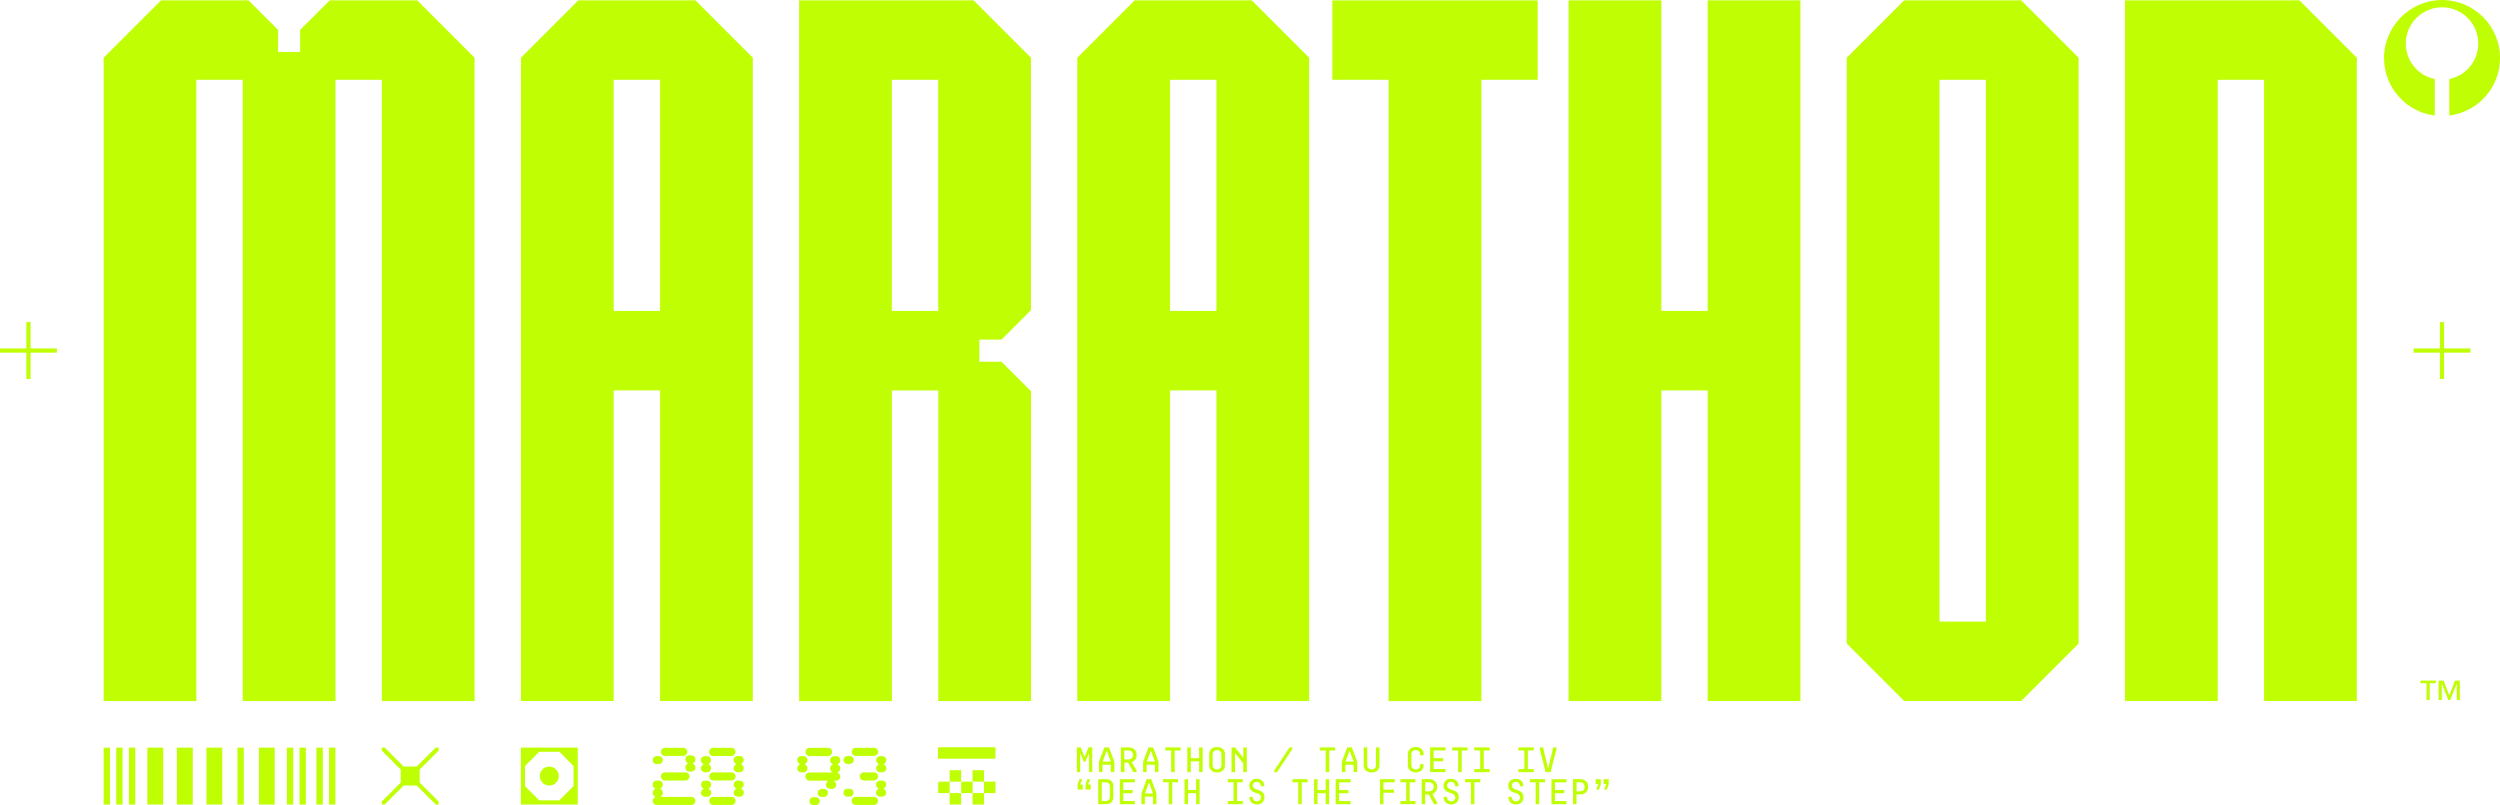 <?xml version="1.0" encoding="UTF-8"?>
<svg id="Layer_2" data-name="Layer 2" xmlns="http://www.w3.org/2000/svg" viewBox="0 0 537.43 173.11">
  <defs>
    <style>
      .cls-1 {
        fill: #c0fe04;
      }
    </style>
  </defs>
  <g id="Layer_1-2" data-name="Layer 1">
    <g id="Layer_2-2" data-name="Layer 2">
      <g>
        <g>
          <g>
            <g>
              <path class="cls-1" d="M524.97,0c-6.88,0-12.53,5.71-12.47,12.59.06,6.25,4.72,11.4,10.77,12.23.07.01.14-.05.14-.12v-7.61c0-.06-.04-.11-.1-.12-3.51-.76-6.13-3.88-6.13-7.61,0-4.3,3.52-7.81,7.82-7.79,4.29.02,7.76,3.5,7.76,7.79,0,3.73-2.63,6.86-6.13,7.61-.06.01-.1.06-.1.12v7.61c0,.08.07.13.14.12,6.08-.83,10.77-6.04,10.77-12.35,0-6.88-5.58-12.47-12.47-12.47Z"/>
              <g>
                <polygon class="cls-1" points="12.23 74.91 6.57 74.91 6.57 69.24 5.67 69.24 5.67 74.91 0 74.91 0 75.81 5.67 75.81 5.67 81.47 6.57 81.47 6.57 75.81 12.23 75.81 12.23 74.91"/>
                <polygon class="cls-1" points="531.08 74.91 525.41 74.91 525.41 69.24 524.52 69.24 524.52 74.91 518.85 74.91 518.85 75.81 524.52 75.81 524.52 81.47 525.41 81.47 525.41 75.81 531.08 75.81 531.08 74.91"/>
              </g>
            </g>
            <g>
              <path class="cls-1" d="M221.63,66.66V12.41L209.29.07h-37.5v150.64h19.94v-66.77h9.97v66.77h19.94v-66.6l-6.35-6.35h0s-4.75,0-4.75,0v-4.75h4.75s6.35-6.35,6.35-6.35ZM201.69,66.84h-9.97V17.15h9.97v49.69Z"/>
              <path class="cls-1" d="M149.49.07h-25.16l-12.34,12.34v138.29h19.94v-66.77h9.97v66.77h19.93V12.41L149.49.07ZM141.9,66.84h-9.97V17.15h9.97v49.69Z"/>
              <polygon class="cls-1" points="89.68 .07 70.88 .07 64.52 6.42 64.52 11.17 59.78 11.17 59.78 6.42 53.42 .07 34.62 .07 22.28 12.41 22.28 150.71 42.21 150.71 42.21 17.15 52.18 17.15 52.18 150.71 72.12 150.71 72.12 17.15 82.09 17.15 82.09 150.71 102.02 150.71 102.02 12.41 89.68 .07"/>
              <polygon class="cls-1" points="494.31 .07 456.81 .07 456.81 150.7 476.75 150.7 476.75 17.15 486.71 17.15 486.71 150.7 506.65 150.7 506.65 12.41 494.31 .07"/>
              <path class="cls-1" d="M269.09.07h-25.16l-12.34,12.34v138.29h19.94v-66.77h9.97v66.77h19.93V12.41L269.09.07ZM261.5,66.84h-9.97V17.15h9.97v49.69Z"/>
              <path class="cls-1" d="M434.5.07h-25.16l-12.34,12.34v125.95l12.34,12.34h25.16l12.34-12.34V12.41L434.5.07ZM426.91,133.62h-9.97V17.15h9.97v116.47Z"/>
              <polygon class="cls-1" points="286.41 17.15 298.52 17.15 298.52 150.71 318.45 150.71 318.45 17.15 330.56 17.15 330.56 .08 286.41 .08 286.41 17.15"/>
              <polygon class="cls-1" points="367.1 66.84 357.14 66.84 357.14 .07 337.2 .07 337.2 150.7 357.14 150.7 357.14 83.93 367.1 83.93 367.1 150.7 387.04 150.7 387.04 .07 367.1 .07 367.1 66.84"/>
            </g>
          </g>
          <g>
            <g>
              <polygon class="cls-1" points="41.44 160.72 38.03 160.72 38.03 160.8 38.03 172.78 38.03 172.95 41.44 172.95 41.44 160.72"/>
              <rect class="cls-1" x="31.68" y="160.72" width="3.4" height="12.23"/>
              <rect class="cls-1" x="44.38" y="160.72" width="3.4" height="12.23"/>
              <rect class="cls-1" x="22.28" y="160.72" width="1.36" height="12.23"/>
              <rect class="cls-1" x="27.72" y="160.72" width="1.36" height="12.23"/>
              <rect class="cls-1" x="55.66" y="160.72" width="3.4" height="12.23"/>
              <rect class="cls-1" x="70.74" y="160.72" width="1.36" height="12.23"/>
              <rect class="cls-1" x="68.02" y="160.72" width="1.37" height="12.23"/>
              <rect class="cls-1" x="61.67" y="160.72" width="1.37" height="12.23"/>
              <rect class="cls-1" x="51.04" y="160.72" width="1.37" height="12.23"/>
              <rect class="cls-1" x="64.39" y="160.72" width="1.36" height="12.23"/>
              <rect class="cls-1" x="24.99" y="160.72" width="1.36" height="12.23"/>
            </g>
            <g>
              <path class="cls-1" d="M111.97,160.72v12.23s12.23,0,12.23,0v-12.23s-12.23,0-12.23,0ZM123.3,168.99l-3.06,3.06h-4.32s-3.06-3.06-3.06-3.06v-4.32s3.06-3.06,3.06-3.06h4.32s3.06,3.06,3.06,3.06v4.32Z"/>
              <path class="cls-1" d="M118.08,164.79c-1.13,0-2.04.91-2.04,2.04s.91,2.04,2.04,2.04,2.04-.91,2.04-2.04-.91-2.04-2.04-2.04Z"/>
            </g>
            <polygon class="cls-1" points="82.07 172.31 82.07 172.94 82.7 172.94 86.78 168.87 89.59 168.87 93.67 172.95 94.3 172.95 94.3 172.31 90.22 168.24 90.22 165.43 94.3 161.35 94.3 160.71 93.66 160.71 89.59 164.79 86.78 164.79 82.7 160.71 82.07 160.71 82.07 161.35 86.14 165.43 86.14 168.23 82.07 172.31"/>
            <g>
              <rect class="cls-1" x="201.69" y="168.03" width="2.46" height="2.46"/>
              <rect class="cls-1" x="206.62" y="168.03" width="2.46" height="2.46"/>
              <rect class="cls-1" x="204.15" y="170.49" width="2.46" height="2.46"/>
              <rect class="cls-1" x="204.15" y="165.57" width="2.46" height="2.46"/>
              <rect class="cls-1" x="211.54" y="168.03" width="2.46" height="2.46"/>
              <rect class="cls-1" x="209.08" y="170.49" width="2.46" height="2.46"/>
              <rect class="cls-1" x="209.08" y="165.57" width="2.46" height="2.46"/>
              <rect class="cls-1" x="201.64" y="160.64" width="12.36" height="2.46"/>
            </g>
            <g>
              <path class="cls-1" d="M234.81,160.67v5.32h-.69v-3.95h-.08l-.7,1.69h-.37l-.69-1.69h-.08v3.95h-.7v-5.32h.82l.8,1.99h.07l.8-1.99h.81Z"/>
              <path class="cls-1" d="M239.55,163.69v2.3h-.76v-1.6h-1.79v1.6h-.75v-2.26l1.16-3.06h.99l1.14,3.02ZM238.8,163.73l-.84-2.25h-.09l-.84,2.25h1.78Z"/>
              <path class="cls-1" d="M243.29,163.82l1.04,1.83v.34h-.69l-1.14-2.07h-.78v2.07h-.76v-5.32h1.69c1.02,0,1.7.66,1.7,1.63,0,.75-.4,1.3-1.06,1.52ZM242.55,163.26c.62,0,1.01-.37,1.01-.96s-.39-.97-1.01-.97h-.85v1.93h.85Z"/>
              <path class="cls-1" d="M249.04,163.69v2.3h-.76v-1.6h-1.79v1.6h-.75v-2.26l1.16-3.06h.99l1.14,3.02ZM248.29,163.73l-.84-2.25h-.09l-.84,2.25h1.78Z"/>
              <path class="cls-1" d="M253.8,160.67v.66h-1.27v4.66h-.76v-4.66h-1.27v-.66h3.31Z"/>
              <path class="cls-1" d="M258.54,160.67v5.32h-.76v-2.33h-1.79v2.33h-.75v-5.32h.75v2.32h1.79v-2.32h.76Z"/>
              <path class="cls-1" d="M263.33,162.1v2.45c0,.89-.68,1.51-1.69,1.51s-1.7-.61-1.7-1.51v-2.45c0-.89.68-1.51,1.7-1.51s1.69.62,1.69,1.51ZM262.57,162.15c0-.54-.37-.91-.93-.91-.59,0-.95.38-.95.91v2.34c0,.53.36.91.95.91s.93-.36.93-.91v-2.34Z"/>
              <path class="cls-1" d="M268.03,160.67v5.32h-.76v-1.88l-1.78-2.25v4.14h-.75v-5.32h.76l1.78,2.25v-2.25h.76Z"/>
              <path class="cls-1" d="M277.81,161.03l-3.29,4.96h-.59v-.36l3.29-4.96h.59v.36Z"/>
              <path class="cls-1" d="M287.02,160.67v.66h-1.27v4.66h-.76v-4.66h-1.27v-.66h3.31Z"/>
              <path class="cls-1" d="M291.76,163.69v2.3h-.76v-1.6h-1.79v1.6h-.75v-2.26l1.16-3.06h.99l1.14,3.02ZM291,163.73l-.84-2.25h-.09l-.84,2.25h1.78Z"/>
              <path class="cls-1" d="M296.55,160.67v3.88c0,.89-.68,1.51-1.69,1.51s-1.7-.61-1.7-1.51v-3.88h.75v3.82c0,.53.36.91.95.91s.93-.36.93-.91v-3.82h.76Z"/>
              <path class="cls-1" d="M305.28,162.37v-.22c0-.54-.37-.91-.93-.91-.59,0-.95.38-.95.91v2.34c0,.53.36.91.95.91s.93-.36.93-.91v-.22h.76v.27c0,.89-.68,1.51-1.69,1.51s-1.7-.61-1.7-1.51v-2.45c0-.89.68-1.51,1.7-1.51s1.69.62,1.69,1.51v.27h-.76Z"/>
              <path class="cls-1" d="M308.19,161.33v1.65h2.04v.67h-2.04v1.67h2.55v.66h-3.3v-5.32h3.3v.66h-2.55Z"/>
              <path class="cls-1" d="M315.49,160.67v.66h-1.27v4.66h-.76v-4.66h-1.27v-.66h3.31Z"/>
              <path class="cls-1" d="M318.96,161.33v4h1.27v.66h-3.3v-.66h1.27v-4h-1.27v-.66h3.3v.66h-1.27Z"/>
              <path class="cls-1" d="M328.45,161.33v4h1.27v.66h-3.3v-.66h1.27v-4h-1.27v-.66h3.3v.66h-1.27Z"/>
              <path class="cls-1" d="M334.61,160.67v.36l-1.04,4.04-.22.92h-1.08l-1.26-4.96v-.36h.71l1.04,4.4h.09l1.04-4.4h.71Z"/>
            </g>
            <g>
              <path class="cls-1" d="M141.38,164.27c-.7,0-1.07-.31-1.07-.87,0-.31.17-.63.44-.77.18-.09.31-.11.7-.11.64,0,1.03.31,1.03.85,0,.59-.39.9-1.11.9ZM141.18,173.04c-.48,0-.87-.41-.87-.88,0-.33.17-.59.48-.77.06-.04.07-.06.07-.07,0-.04-.02-.06-.26-.24-.17-.11-.29-.41-.29-.64,0-.28.17-.61.35-.72.17-.09.2-.13.2-.17,0-.02,0-.06-.02-.06l-.26-.17c-.15-.11-.28-.39-.28-.65,0-.53.39-.88,1-.88.48,0,.57.02.76.13.26.15.44.44.44.76,0,.28-.18.59-.39.72q-.2.11-.2.15s.04.07.13.11c.26.13.46.46.46.77,0,.29-.11.48-.37.7-.04.04-.06.07-.06.09,0,.07.06.09.2.09h6.06c.42,0,.55.02.72.11.28.15.44.42.44.74,0,.48-.39.88-.85.88h-7.48ZM146.82,160.75c.55,0,.94.37.94.87,0,.53-.39.88-.98.88h-3.85c-.48,0-.87-.39-.87-.87s.39-.88.94-.88h3.81ZM142.95,167.79c-.48,0-.88-.41-.88-.88s.41-.87.92-.87h4.15c.41,0,.5.02.66.13.28.15.42.42.42.74,0,.52-.39.88-.96.88h-4.31ZM148.48,162.37c.64,0,1.03.33,1.03.88,0,.24-.13.55-.28.64l-.26.17s-.04.04-.04.07c0,.02.02.04.04.06l.22.13c.17.09.31.41.31.66,0,.57-.39.9-1.05.9-.39,0-.52-.04-.7-.13-.26-.17-.42-.46-.42-.76,0-.28.13-.57.31-.68l.18-.13s.06-.04.06-.06c0-.06.02-.04-.18-.17-.2-.13-.35-.41-.37-.66v-.06c.02-.61.39-.88,1.14-.88Z"/>
              <path class="cls-1" d="M152.58,164.05l-.26.18s-.02.04-.02.06q0,.06.26.2c.17.11.29.41.29.66,0,.31-.18.64-.44.77-.15.07-.37.11-.68.11-.66,0-1.05-.31-1.05-.88,0-.28.17-.61.37-.72.17-.07.18-.09.18-.13s-.02-.06-.02-.07l-.28-.18c-.15-.09-.26-.39-.26-.63,0-.55.37-.88,1.03-.88.48,0,.61.02.81.18.2.17.33.42.33.7,0,.22-.13.53-.28.63ZM151.83,167.81c.66,0,1.05.33,1.05.87,0,.26-.13.55-.28.66l-.24.15s-.06.06-.06.07c0,.04.04.07.17.13.22.09.42.44.42.72,0,.33-.18.65-.48.79-.15.07-.28.09-.63.09-.68,0-1.09-.31-1.09-.87,0-.24.13-.52.28-.63l.28-.2s.02-.02.02-.04-.02-.06-.04-.06l-.22-.15c-.17-.11-.33-.44-.31-.66.04-.63.37-.88,1.12-.88ZM157.23,160.75c.5,0,.88.39.88.87,0,.55-.39.9-.98.9h-3.81c-.5,0-.88-.39-.88-.87,0-.53.39-.9.98-.9h3.81ZM153.28,167.79c-.44,0-.83-.41-.83-.87s.39-.87.85-.87h3.96c.52,0,.87.35.87.83,0,.53-.39.9-.94.9h-3.91ZM156.91,171.31c.5,0,.63.02.77.09.29.17.46.44.46.74,0,.53-.39.9-.96.9h-3.91c-.42,0-.81-.42-.81-.87s.39-.87.79-.87h3.65ZM159.55,164.07l-.18.13s-.06.04-.06.07c0,.06.04.07.15.11.22.09.42.44.42.74,0,.57-.41.9-1.07.9h-.11c-.63,0-.99-.35-.99-.88,0-.28.17-.59.35-.7.2-.13.22-.13.22-.17,0-.02-.02-.06-.04-.06l-.24-.15c-.17-.11-.31-.42-.31-.68,0-.31.18-.61.48-.76.15-.09.29-.11.66-.11.66,0,1.05.31,1.05.88,0,.24-.15.55-.33.66ZM158.18,167.88c.15-.07.31-.09.66-.09.66,0,1.05.31,1.05.87,0,.26-.15.57-.33.68l-.18.13s-.04.04-.04.06c0,.06.02.07.15.15.24.11.41.42.41.72,0,.31-.17.63-.44.77-.15.07-.37.11-.68.11-.66,0-1.05-.31-1.05-.87,0-.26.17-.59.33-.68.2-.11.24-.13.24-.18s0-.06-.18-.15c-.2-.11-.39-.44-.39-.7,0-.35.17-.65.46-.81Z"/>
            </g>
            <g>
              <path class="cls-1" d="M172.46,162.52c.39,0,.52.04.7.13.26.15.44.46.44.76,0,.26-.17.57-.35.7l-.18.11s-.04.06-.04.07c0,.06.02.07.17.15.22.11.39.42.39.72,0,.33-.18.64-.46.79-.15.07-.31.11-.63.11-.72,0-1.11-.33-1.11-.88,0-.35.15-.61.44-.76.09-.04.13-.09.13-.13,0-.06-.04-.09-.13-.13-.31-.17-.44-.37-.44-.68,0-.63.35-.96,1.07-.96ZM174.15,167.82c-.59,0-1.01-.37-1.01-.88,0-.55.39-.88,1.03-.88h4.57c.17,0,.2,0,.2-.04,0-.02-.02-.04-.07-.07-.24-.13-.42-.46-.42-.76,0-.26.13-.57.31-.68l.2-.13s.04-.06.04-.07c0-.04-.02-.06-.02-.07l-.2-.11c-.18-.11-.33-.42-.33-.68,0-.53.39-.9.96-.9.53,0,.61.02.79.13.28.15.44.44.44.76,0,.26-.15.55-.29.66l-.26.17s-.02.02-.02.06.04.07.13.11c.24.13.44.46.44.76s-.17.61-.37.74l-.18.09s-.02.04-.02.07,0,.06.07.07c.26.11.5.46.5.77,0,.5-.39.88-.9.9h-.29c-.07,0-.11.04-.11.09l.02.04.2.18c.11.11.2.33.2.55,0,.57-.39.9-1.07.9-.74,0-1.12-.29-1.12-.87,0-.26.13-.53.29-.68.11-.09.15-.13.15-.15,0-.04-.06-.07-.11-.07h-3.74ZM177.51,160.75c.59,0,.77.04.94.13.28.18.42.44.42.76,0,.29-.15.59-.39.76-.2.11-.28.13-.76.15h-.22l-3.45-.02c-.5,0-.9-.39-.9-.87s.41-.9.87-.9h3.48ZM175.31,171.36c.52,0,.9.35.9.85,0,.53-.42.9-1.03.9-.74,0-1.16-.31-1.16-.88s.39-.88,1.05-.88l.24.02ZM176.83,169.59c.77,0,1.16.28,1.16.85,0,.33-.17.63-.46.77-.17.09-.29.13-.65.13-.68,0-1.09-.31-1.09-.83,0-.59.37-.92,1.03-.92Z"/>
              <path class="cls-1" d="M182.37,169.54c.39,0,.53.02.7.13.26.15.42.42.42.72,0,.31-.18.63-.44.77-.17.09-.29.11-.63.11s-.48-.02-.64-.11c-.26-.13-.46-.46-.46-.76,0-.55.37-.87,1.05-.87ZM181.8,162.61c.15-.07.29-.11.61-.11.74,0,1.12.29,1.12.87s-.42.88-1.11.88-1.09-.31-1.09-.83c0-.33.18-.66.46-.81ZM187.86,171.31c.52,0,.88.35.88.85,0,.53-.39.88-.99.88h-3.59c-.7,0-1.09-.31-1.09-.88,0-.29.18-.61.44-.76.17-.09.26-.09.76-.09h3.59ZM187.82,160.75c.55,0,.96.37.96.88,0,.55-.39.87-1.01.87h-3.72c-.55,0-.96-.35-.96-.87s.39-.88.92-.88h3.81ZM187.88,166.04c.5,0,.88.39.88.85,0,.53-.39.9-.96.9h-1.99c-.59,0-.98-.37-.98-.87s.41-.88.9-.88h2.14ZM188.65,162.74c.15-.13.42-.2.83-.2.65,0,1.05.33,1.05.87,0,.26-.15.59-.33.7-.2.13-.24.15-.24.18s.04.07.17.13c.22.11.41.44.41.72,0,.57-.39.9-1.05.9-.41,0-.52-.02-.7-.13-.28-.15-.44-.44-.44-.76,0-.26.17-.57.35-.68l.18-.11s.04-.06.04-.07-.02-.06-.04-.07l-.24-.17c-.15-.09-.28-.41-.28-.64,0-.22.13-.5.29-.66ZM190.51,168.67c0,.28-.17.59-.35.7l-.17.11s-.06.04-.06.07.02.04.22.17c.18.11.35.42.35.68,0,.59-.39.88-1.12.88-.68,0-1.05-.31-1.05-.87,0-.33.18-.66.44-.77.07-.04.11-.06.11-.09s-.02-.06-.02-.06l-.28-.2c-.15-.09-.26-.37-.26-.63,0-.55.39-.87,1.07-.87.72,0,1.11.31,1.11.87Z"/>
            </g>
          </g>
        </g>
        <path class="cls-1" d="M522.33,146.87v3.61h-.69v-3.61h-1.3v-.56h3.3v.56h-1.3ZM528.13,150.48v-3.48h-.02l-1.37,3.48h-.43l-1.37-3.48h-.02v3.48h-.69v-4.17h1.06l1.24,3.17,1.22-3.17h1.05v4.17h-.69Z"/>
      </g>
      <g>
        <path class="cls-1" d="M232.18,168.66h.58v1.07h-1.1v-1.07l.38-1.16h.55v.21l-.42.95ZM234.47,168.66v1.07h-1.1v-1.07l.38-1.16h.55v.21l-.42.95h.58Z"/>
        <path class="cls-1" d="M239.33,168.97v2.43c0,.87-.6,1.47-1.5,1.47h-1.74v-5.37h1.74c.89,0,1.5.6,1.5,1.47ZM238.59,169.04c0-.51-.33-.87-.91-.87h-.84v4.03h.84c.55,0,.91-.32.91-.87v-2.29Z"/>
        <path class="cls-1" d="M241.47,168.17v1.67h2v.68h-2v1.69h2.49v.67h-3.23v-5.37h3.23v.67h-2.49Z"/>
        <path class="cls-1" d="M248.6,170.54v2.32h-.74v-1.62h-1.75v1.62h-.74v-2.28l1.14-3.09h.97l1.12,3.05ZM247.86,170.59l-.82-2.27h-.09l-.82,2.27h1.74Z"/>
        <path class="cls-1" d="M253.25,167.5v.67h-1.25v4.7h-.75v-4.7h-1.25v-.67h3.24Z"/>
        <path class="cls-1" d="M257.88,167.5v5.37h-.74v-2.35h-1.75v2.35h-.74v-5.37h.74v2.34h1.75v-2.34h.74Z"/>
        <path class="cls-1" d="M265.92,168.17v4.03h1.24v.67h-3.23v-.67h1.25v-4.03h-1.25v-.67h3.23v.67h-1.24Z"/>
        <path class="cls-1" d="M271.83,171.39c0,.92-.66,1.55-1.62,1.55s-1.64-.65-1.64-1.56v-.07h.73v.08c0,.52.37.88.91.88.51,0,.87-.36.87-.83,0-.44-.24-.68-.68-.85l-.71-.25c-.87-.31-1.13-.86-1.13-1.44,0-.87.65-1.48,1.6-1.48.99,0,1.63.63,1.63,1.53v.08h-.74v-.08c0-.51-.35-.87-.89-.87-.5,0-.84.32-.84.77,0,.42.24.63.64.78l.79.29c.82.3,1.08.85,1.08,1.46Z"/>
        <path class="cls-1" d="M281.09,167.5v.67h-1.25v4.7h-.75v-4.7h-1.25v-.67h3.24Z"/>
        <path class="cls-1" d="M285.72,167.5v5.37h-.74v-2.35h-1.75v2.35h-.74v-5.37h.74v2.34h1.75v-2.34h.74Z"/>
        <path class="cls-1" d="M287.87,168.17v1.67h2v.68h-2v1.69h2.49v.67h-3.23v-5.37h3.23v.67h-2.49Z"/>
        <path class="cls-1" d="M297.4,168.17v1.58h2.27v.67h-2.27v2.45h-.74v-5.37h3.15v.67h-2.41Z"/>
        <path class="cls-1" d="M303.04,168.17v4.03h1.24v.67h-3.23v-.67h1.25v-4.03h-1.25v-.67h3.23v.67h-1.24Z"/>
        <path class="cls-1" d="M307.93,170.68l1.01,1.84v.34h-.68l-1.12-2.09h-.77v2.09h-.74v-5.37h1.65c1,0,1.67.67,1.67,1.65,0,.75-.39,1.32-1.03,1.53ZM307.21,170.11c.6,0,.99-.37.99-.97s-.38-.98-.99-.98h-.83v1.95h.83Z"/>
        <path class="cls-1" d="M313.59,171.39c0,.92-.66,1.55-1.62,1.55s-1.64-.65-1.64-1.56v-.07h.73v.08c0,.52.37.88.91.88.51,0,.87-.36.87-.83,0-.44-.24-.68-.68-.85l-.71-.25c-.87-.31-1.13-.86-1.13-1.44,0-.87.65-1.48,1.6-1.48.99,0,1.63.63,1.63,1.53v.08h-.74v-.08c0-.51-.35-.87-.89-.87-.5,0-.84.32-.84.77,0,.42.24.63.64.78l.79.29c.82.3,1.08.85,1.08,1.46Z"/>
        <path class="cls-1" d="M318.21,167.5v.67h-1.25v4.7h-.75v-4.7h-1.25v-.67h3.24Z"/>
        <path class="cls-1" d="M327.51,171.39c0,.92-.66,1.55-1.62,1.55s-1.64-.65-1.64-1.56v-.07h.73v.08c0,.52.37.88.91.88.51,0,.87-.36.87-.83,0-.44-.24-.68-.68-.85l-.71-.25c-.87-.31-1.13-.86-1.13-1.44,0-.87.65-1.48,1.6-1.48.99,0,1.63.63,1.63,1.53v.08h-.74v-.08c0-.51-.35-.87-.89-.87-.5,0-.84.32-.84.77,0,.42.24.63.64.78l.79.29c.82.3,1.08.85,1.08,1.46Z"/>
        <path class="cls-1" d="M332.13,167.5v.67h-1.25v4.7h-.75v-4.7h-1.25v-.67h3.24Z"/>
        <path class="cls-1" d="M334.27,168.17v1.67h2v.68h-2v1.69h2.49v.67h-3.23v-5.37h3.23v.67h-2.49Z"/>
        <path class="cls-1" d="M341.41,169.14c0,.98-.67,1.64-1.69,1.64h-.82v2.08h-.74v-5.37h1.58c1,0,1.67.67,1.67,1.65ZM340.65,169.14c0-.59-.38-.98-.99-.98h-.75v1.95h.75c.61,0,.99-.37.99-.97Z"/>
        <path class="cls-1" d="M343.03,167.5h1.1v1.07l-.38,1.16h-.55v-.21l.41-.95h-.58v-1.07ZM345.83,167.5v1.07l-.38,1.16h-.55v-.21l.41-.95h-.58v-1.07h1.1Z"/>
      </g>
    </g>
  </g>
</svg>